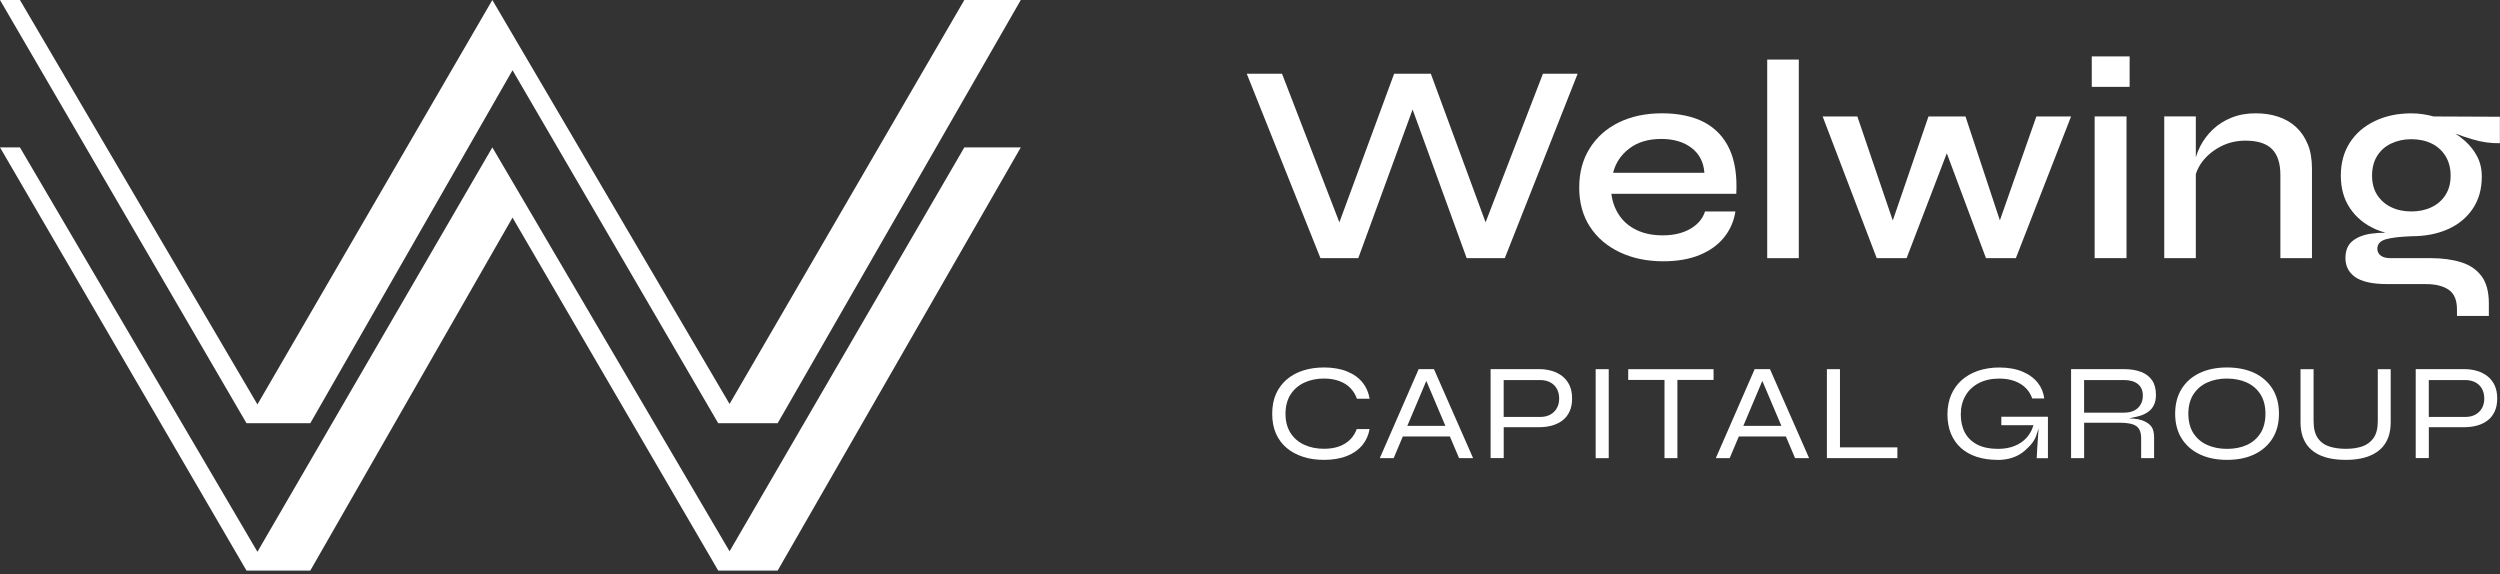 <svg xmlns="http://www.w3.org/2000/svg" width="270" height="62" viewBox="0 0 270 62" fill="none"><rect x="0" y="0" width="270" height="62" fill="#333333" stroke="none"/><path d="M142.984 49.666C142.167 49.666 141.407 49.557 140.726 49.334C140.049 49.115 139.45 48.792 138.957 48.377C138.463 47.962 138.075 47.438 137.804 46.827C137.533 46.211 137.398 45.495 137.398 44.691C137.398 43.888 137.533 43.158 137.804 42.551C138.075 41.944 138.463 41.416 138.957 40.992C139.455 40.564 140.049 40.237 140.726 40.018C141.407 39.8 142.167 39.686 142.984 39.686C143.94 39.686 144.783 39.83 145.49 40.119C146.194 40.403 146.761 40.813 147.181 41.342C147.561 41.822 147.809 42.398 147.919 43.062H146.547C146.394 42.63 146.167 42.254 145.87 41.94C145.547 41.599 145.137 41.333 144.647 41.154C144.163 40.975 143.604 40.883 142.984 40.883C142.202 40.883 141.494 41.031 140.87 41.32C140.236 41.612 139.739 42.049 139.376 42.612C139.018 43.176 138.834 43.875 138.834 44.691C138.834 45.508 139.018 46.194 139.376 46.757C139.734 47.32 140.236 47.753 140.87 48.041C141.494 48.325 142.202 48.469 142.984 48.469C143.604 48.469 144.163 48.382 144.639 48.207C145.124 48.028 145.534 47.766 145.857 47.43C146.154 47.12 146.377 46.753 146.53 46.338H147.914C147.801 46.989 147.547 47.561 147.167 48.032C146.748 48.556 146.18 48.963 145.477 49.242C144.77 49.526 143.931 49.666 142.984 49.666Z" fill="white"/><path d="M157.579 49.478L156.588 47.141H151.504L150.517 49.478H149.019L153.216 39.865H154.867L159.095 49.478H157.579ZM151.989 45.997H156.103L154.042 41.136L151.989 45.997Z" fill="white"/><path d="M160.986 49.478V39.865H166.222C166.725 39.865 167.201 39.931 167.633 40.066C168.061 40.197 168.441 40.394 168.764 40.656C169.083 40.913 169.336 41.241 169.515 41.63C169.695 42.019 169.786 42.495 169.786 43.04C169.786 43.586 169.695 44.045 169.515 44.434C169.336 44.822 169.087 45.145 168.769 45.39C168.445 45.643 168.065 45.831 167.637 45.953C167.205 46.076 166.729 46.137 166.227 46.137H162.401V49.469H160.99L160.986 49.478ZM162.397 45.028H166.345C166.952 45.028 167.45 44.849 167.821 44.49C168.197 44.132 168.389 43.643 168.389 43.045C168.389 42.447 168.197 41.931 167.821 41.577C167.445 41.224 166.952 41.049 166.345 41.049H162.397V45.028Z" fill="white"/><path d="M173.743 39.87H172.332V49.482H173.743V39.87Z" fill="white"/><path d="M179.766 49.478V41.032H175.848V39.87H185.064V41.032H181.159V49.478H179.766Z" fill="white"/><path d="M193.868 49.478L192.877 47.141H187.793L186.806 49.478H185.308L189.505 39.865H191.156L195.383 49.478H193.868ZM188.278 45.997H192.392L190.33 41.136L188.278 45.997Z" fill="white"/><path d="M197.305 49.478V39.87H198.716V48.316H204.917V49.478H197.305Z" fill="white"/><path d="M215.731 49.666C214.906 49.666 214.146 49.556 213.482 49.338C212.822 49.12 212.25 48.801 211.783 48.382C211.32 47.967 210.958 47.447 210.704 46.84C210.451 46.228 210.324 45.525 210.324 44.757C210.324 43.988 210.46 43.263 210.726 42.643C210.992 42.023 211.377 41.49 211.866 41.053C212.359 40.616 212.953 40.276 213.635 40.044C214.32 39.813 215.085 39.69 215.914 39.69C216.88 39.69 217.727 39.839 218.43 40.136C219.129 40.428 219.688 40.843 220.098 41.367C220.47 41.839 220.697 42.398 220.78 43.036H219.483C219.339 42.621 219.12 42.258 218.828 41.953C218.509 41.616 218.103 41.354 217.613 41.167C217.129 40.983 216.561 40.887 215.914 40.887C215.072 40.887 214.329 41.053 213.709 41.376C213.084 41.704 212.595 42.162 212.263 42.748C211.931 43.328 211.765 44.005 211.765 44.761C211.765 45.517 211.914 46.172 212.207 46.722C212.504 47.277 212.958 47.713 213.56 48.023C214.154 48.325 214.901 48.478 215.775 48.478C216.447 48.478 217.054 48.373 217.565 48.167C218.085 47.958 218.522 47.661 218.862 47.285C219.164 46.953 219.391 46.573 219.535 46.15L219.614 45.923H216.142V45.005H221.177V49.486H219.967C219.972 49.207 219.985 48.897 220.011 48.556C220.042 48.141 220.168 46.259 220.168 46.259L219.972 46.879C219.745 47.661 219.229 48.176 218.692 48.657C217.937 49.329 216.936 49.674 215.727 49.674L215.731 49.666Z" fill="white"/><path d="M231.244 49.478V47.329C231.244 46.91 231.165 46.574 231.013 46.325C230.851 46.067 230.58 45.888 230.205 45.788C229.86 45.696 229.366 45.652 228.742 45.652H225.086V49.478H223.675V39.865H229.388C230.1 39.865 230.724 39.966 231.248 40.171C231.755 40.368 232.152 40.673 232.428 41.075C232.703 41.477 232.842 42.005 232.842 42.643C232.842 43.067 232.773 43.434 232.628 43.73C232.489 44.028 232.288 44.272 232.034 44.456C231.772 44.648 231.467 44.8 231.126 44.905C230.943 44.962 230.755 45.006 230.558 45.045C230.558 45.045 230.065 45.154 229.938 45.189C231.55 45.189 232.139 45.801 232.34 46.058C232.541 46.316 232.642 46.713 232.642 47.237V49.478H231.248H231.244ZM225.082 44.565H229.384C230.039 44.565 230.55 44.394 230.899 44.058C231.248 43.717 231.427 43.267 231.427 42.722C231.427 42.176 231.248 41.77 230.89 41.477C230.541 41.193 230.034 41.045 229.384 41.045H225.082V44.565Z" fill="white"/><path d="M240.52 49.666C239.385 49.666 238.385 49.461 237.546 49.054C236.716 48.653 236.061 48.072 235.607 47.338C235.148 46.6 234.917 45.709 234.917 44.678C234.917 43.648 235.148 42.752 235.607 42.01C236.066 41.267 236.716 40.691 237.546 40.293C238.385 39.892 239.385 39.686 240.52 39.686C241.656 39.686 242.669 39.892 243.503 40.293C244.329 40.691 244.979 41.272 245.438 42.01C245.897 42.752 246.128 43.648 246.128 44.678C246.128 45.709 245.897 46.6 245.438 47.338C244.979 48.076 244.329 48.653 243.503 49.054C242.669 49.461 241.669 49.666 240.52 49.666ZM240.52 40.883C239.73 40.883 239.018 41.023 238.393 41.307C237.76 41.59 237.258 42.019 236.891 42.582C236.529 43.145 236.341 43.853 236.341 44.678C236.341 45.504 236.524 46.229 236.891 46.792C237.258 47.355 237.76 47.783 238.393 48.063C239.018 48.338 239.73 48.478 240.52 48.478C241.311 48.478 242.036 48.338 242.647 48.063C243.267 47.783 243.765 47.355 244.128 46.792C244.486 46.229 244.669 45.517 244.669 44.683C244.669 43.848 244.486 43.15 244.128 42.586C243.77 42.023 243.272 41.595 242.652 41.311C242.036 41.031 241.32 40.887 240.52 40.887V40.883Z" fill="white"/><path d="M253.356 49.666C252.797 49.666 252.26 49.622 251.758 49.53C251.264 49.443 250.81 49.294 250.408 49.093C250.011 48.892 249.661 48.635 249.373 48.325C249.089 48.015 248.862 47.63 248.7 47.185C248.539 46.735 248.456 46.202 248.456 45.599V39.874H249.867V45.464C249.867 46.276 250.024 46.905 250.338 47.338C250.648 47.77 251.081 48.076 251.618 48.237C252.133 48.395 252.718 48.473 253.356 48.473C253.994 48.473 254.544 48.395 255.051 48.237C255.575 48.072 256.003 47.77 256.322 47.338C256.64 46.905 256.802 46.276 256.802 45.464V39.874H258.195V45.599C258.195 46.202 258.112 46.735 257.951 47.185C257.789 47.635 257.562 48.015 257.274 48.325C256.981 48.635 256.632 48.897 256.23 49.093C255.824 49.294 255.378 49.443 254.902 49.53C254.417 49.622 253.898 49.666 253.36 49.666H253.356Z" fill="white"/><path d="M260.898 49.478V39.865H266.135C266.637 39.865 267.113 39.931 267.545 40.066C267.973 40.197 268.353 40.394 268.677 40.656C268.995 40.913 269.249 41.241 269.428 41.63C269.607 42.019 269.699 42.495 269.699 43.04C269.699 43.586 269.607 44.045 269.428 44.434C269.249 44.822 269 45.145 268.681 45.39C268.358 45.643 267.978 45.831 267.55 45.953C267.117 46.076 266.641 46.137 266.139 46.137H262.313V49.469H260.903L260.898 49.478ZM262.309 45.028H266.257C266.864 45.028 267.362 44.849 267.733 44.49C268.109 44.132 268.301 43.643 268.301 43.045C268.301 42.447 268.109 41.931 267.733 41.577C267.358 41.224 266.864 41.049 266.257 41.049H262.309V45.028Z" fill="white"/><path d="M142.608 27.877L134.651 7.966H138.459L144.652 24.012L150.565 7.966H154.531L160.444 24.012L166.637 7.966H170.384L162.519 27.877H158.4L152.561 11.827L146.696 27.877H142.608Z" fill="white"/><path d="M184.137 22.841H187.426C187.26 23.885 186.858 24.815 186.212 25.623C185.566 26.431 184.692 27.069 183.583 27.527C182.478 27.99 181.154 28.218 179.617 28.218C177.875 28.218 176.32 27.894 174.948 27.248C173.577 26.602 172.498 25.684 171.721 24.497C170.944 23.309 170.555 21.894 170.555 20.256C170.555 18.618 170.935 17.225 171.69 16.015C172.45 14.805 173.498 13.875 174.839 13.22C176.18 12.565 177.735 12.237 179.495 12.237C181.255 12.237 182.84 12.56 184.059 13.207C185.277 13.853 186.186 14.814 186.78 16.094C187.374 17.373 187.618 18.989 187.518 20.933H174.031C174.132 21.793 174.416 22.566 174.879 23.252C175.337 23.938 175.97 24.47 176.77 24.85C177.569 25.23 178.499 25.418 179.565 25.418C180.753 25.418 181.753 25.182 182.561 24.71C183.369 24.239 183.897 23.614 184.142 22.837L184.137 22.841ZM179.408 15.006C178.014 15.006 176.866 15.351 175.966 16.037C175.066 16.723 174.481 17.6 174.215 18.666H184.076C183.993 17.517 183.535 16.622 182.692 15.976C181.853 15.329 180.757 15.006 179.403 15.006H179.408Z" fill="white"/><path d="M190.859 6.433H194.27V27.881H190.859V6.433Z" fill="white"/><path d="M215.989 23.793L219.928 12.578H223.675L217.714 27.881H214.486L210.254 16.552L205.913 27.881H202.686L196.847 12.578H200.594L204.42 23.815L208.276 12.578H212.272L215.984 23.793H215.989Z" fill="white"/><path d="M229.999 6.092V9.381H225.911V6.092H229.999ZM226.221 12.574H229.663V27.877H226.221V12.574Z" fill="white"/><path d="M249.238 15.587C248.941 14.849 248.521 14.229 247.98 13.727C247.438 13.224 246.792 12.853 246.045 12.604C245.298 12.355 244.482 12.237 243.604 12.237C242.66 12.237 241.8 12.39 241.023 12.7C240.245 13.006 239.568 13.434 238.996 13.976C238.424 14.517 237.961 15.133 237.612 15.819C237.42 16.198 237.267 16.587 237.149 16.989V12.574H233.738V27.877H237.149V18.802C237.302 18.325 237.529 17.871 237.856 17.448C238.367 16.784 239.027 16.238 239.839 15.819C240.647 15.399 241.542 15.19 242.529 15.19C243.818 15.19 244.766 15.491 245.373 16.098C245.975 16.701 246.281 17.631 246.281 18.88V27.881H249.692V18.203C249.692 17.199 249.543 16.329 249.246 15.591L249.238 15.587Z" fill="white"/><path d="M269.987 15.465V12.609L262.829 12.578C262.462 12.477 262.078 12.395 261.676 12.333C261.274 12.272 260.864 12.242 260.431 12.242C258.955 12.242 257.641 12.517 256.483 13.072C255.326 13.626 254.426 14.404 253.78 15.408C253.133 16.413 252.81 17.601 252.81 18.972C252.81 20.343 253.142 21.522 253.81 22.505C254.474 23.488 255.387 24.235 256.544 24.75C256.894 24.903 257.261 25.029 257.636 25.134C257.09 25.134 256.562 25.165 256.055 25.239C255.225 25.361 254.562 25.628 254.059 26.038C253.557 26.449 253.308 27.065 253.308 27.881C253.308 28.292 253.391 28.663 253.553 29.004C253.719 29.34 253.972 29.637 254.321 29.895C254.671 30.152 255.134 30.345 255.719 30.48C256.304 30.611 257.003 30.681 257.824 30.681H261.973C263.039 30.681 263.868 30.886 264.462 31.297C265.056 31.707 265.353 32.415 265.353 33.415V34.122H268.795V32.738C268.795 31.511 268.533 30.541 268.013 29.834C267.489 29.126 266.76 28.624 265.816 28.327C264.873 28.03 263.777 27.881 262.528 27.881H258.165C257.715 27.881 257.365 27.79 257.121 27.606C256.876 27.423 256.754 27.178 256.754 26.868C256.754 26.357 257.064 26.012 257.693 25.837C258.318 25.663 259.235 25.558 260.444 25.514C261.938 25.514 263.257 25.256 264.393 24.745C265.528 24.235 266.419 23.496 267.065 22.531C267.712 21.57 268.035 20.413 268.035 19.059C268.035 18.26 267.869 17.544 267.541 16.91C267.214 16.277 266.768 15.709 266.205 15.207C265.882 14.919 265.532 14.661 265.166 14.421C265.733 14.639 266.353 14.849 267.035 15.05C268.026 15.347 269.018 15.487 270 15.465H269.987ZM264.117 21.055C263.751 21.627 263.248 22.068 262.611 22.374C261.977 22.68 261.248 22.837 260.427 22.837C259.606 22.837 258.881 22.684 258.243 22.374C257.61 22.068 257.108 21.627 256.737 21.055C256.37 20.483 256.182 19.784 256.182 18.968C256.182 18.151 256.365 17.417 256.737 16.832C257.103 16.247 257.61 15.801 258.256 15.495C258.903 15.19 259.623 15.033 260.423 15.033C261.222 15.033 261.969 15.185 262.606 15.495C263.24 15.801 263.742 16.255 264.113 16.849C264.48 17.443 264.668 18.151 264.668 18.968C264.668 19.784 264.484 20.483 264.113 21.055H264.117Z" fill="white"/><path d="M28.995 45.709H33.511L55.352 7.586L77.569 45.709H77.582H80.015H83.985L110.246 0H104.149L78.792 43.626L56.475 5.625L53.173 0L27.803 43.678L2.153 0H0L26.623 45.709H28.995Z" fill="white"/><path d="M78.792 59.54L56.475 21.54L53.173 15.919L27.803 59.593L2.153 15.919H0L26.623 61.624H28.995H33.511L55.352 23.501L77.569 61.624H77.582H80.015H83.985L110.246 15.919H104.149L78.792 59.54Z" fill="white"/><defs><linearGradient id="paint0_linear_1026_486" x1="0" y1="22.855" x2="110.246" y2="22.855" gradientUnits="userSpaceOnUse"><stop stop-color="#C2C2C2"/><stop offset="0.16" stop-color="#474747"/><stop offset="0.5" stop-color="#C2C2C2"/><stop offset="0.66" stop-color="#737373"/><stop offset="0.79" stop-color="#2E2E2E"/><stop offset="0.9" stop-color="#646464"/><stop offset="1" stop-color="#969696"/></linearGradient><linearGradient id="paint1_linear_1026_486" x1="0" y1="38.769" x2="110.246" y2="38.769" gradientUnits="userSpaceOnUse"><stop stop-color="#C2C2C2"/><stop offset="0.16" stop-color="#474747"/><stop offset="0.5" stop-color="#C2C2C2"/><stop offset="0.66" stop-color="#737373"/><stop offset="0.79" stop-color="#2E2E2E"/><stop offset="0.9" stop-color="#646464"/><stop offset="1" stop-color="#969696"/></linearGradient></defs></svg>